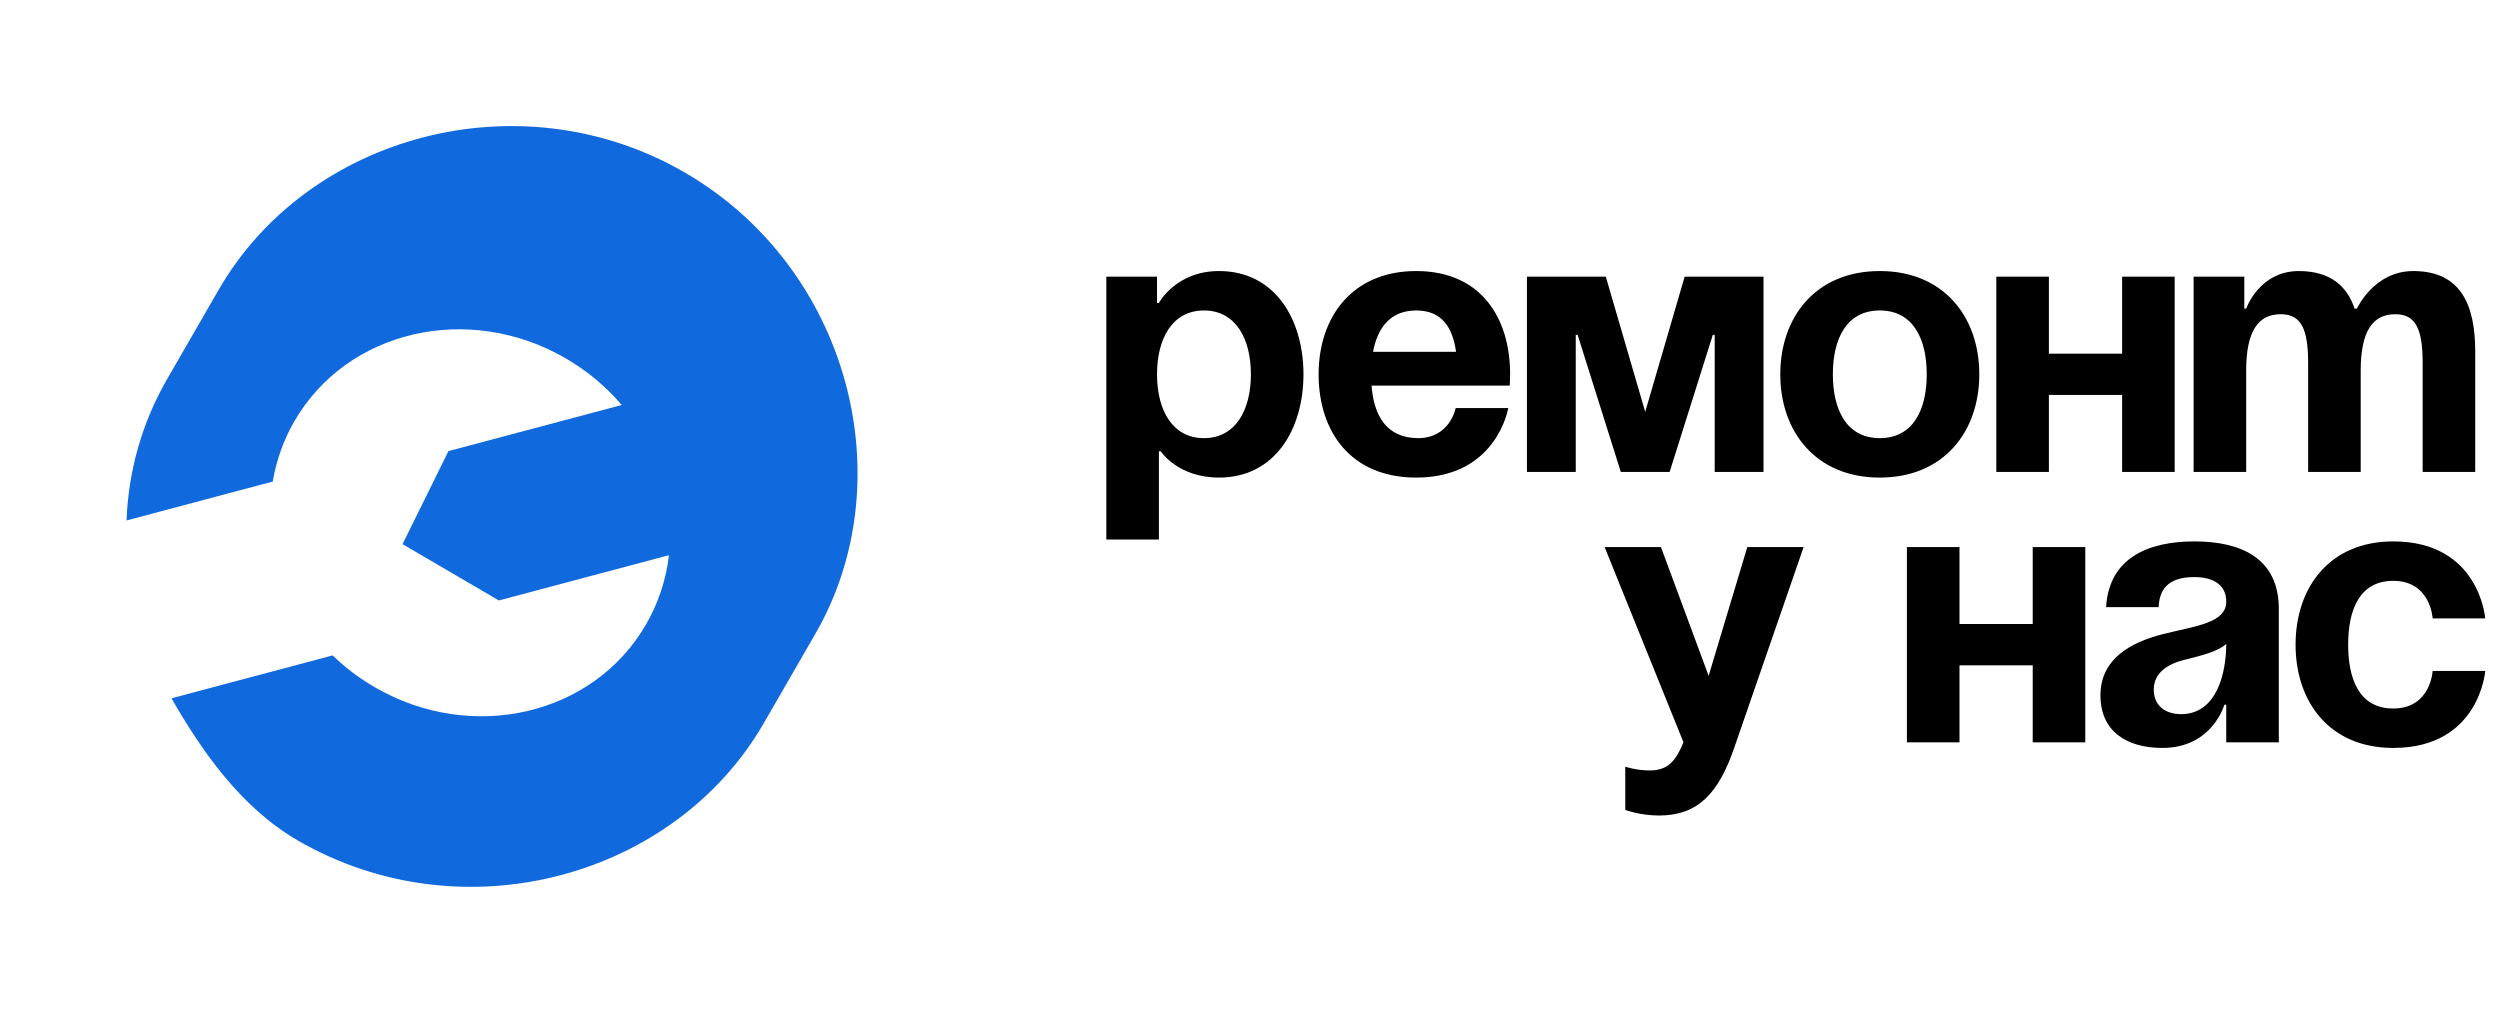 <?xml version="1.0" encoding="UTF-8"?> <svg xmlns="http://www.w3.org/2000/svg" width="196" height="80" viewBox="0 0 196 80" fill="none"> <path d="M86.736 42.299V21.691H90.71V23.752H90.858C90.858 23.752 92.182 21.25 95.568 21.25C99.984 21.25 102.192 25.077 102.192 29.346C102.192 33.614 99.984 37.442 95.568 37.442C92.329 37.442 91.005 35.381 91.005 35.381H90.858V42.299H86.736ZM90.71 29.346C90.71 32.113 91.888 34.35 94.39 34.35C96.893 34.35 98.07 32.113 98.07 29.346C98.07 26.578 96.893 24.341 94.39 24.341C91.888 24.341 90.71 26.578 90.71 29.346ZM103.379 29.346C103.379 24.871 105.999 21.25 111.033 21.25C116.067 21.25 118.393 24.871 118.393 29.346C118.393 29.699 118.363 30.229 118.363 30.229H107.53C107.706 32.584 108.707 34.35 111.18 34.35C113.682 34.35 114.124 31.995 114.124 31.995H118.246C118.246 31.995 117.362 37.442 111.033 37.442C105.881 37.442 103.379 33.821 103.379 29.346ZM111.033 24.341C109.002 24.341 108.001 25.695 107.647 27.579H114.154C113.889 25.695 113.064 24.341 111.033 24.341ZM138.259 21.691V37H134.432V26.255H134.284L130.899 37H127.072L123.686 26.255H123.539V37H119.712V21.691H125.894L128.985 32.29L132.077 21.691H138.259ZM143.696 29.346C143.696 32.113 144.756 34.35 147.376 34.35C149.996 34.35 151.056 32.113 151.056 29.346C151.056 26.578 149.996 24.341 147.376 24.341C144.756 24.341 143.696 26.578 143.696 29.346ZM139.574 29.346C139.574 24.871 142.342 21.25 147.376 21.25C152.41 21.25 155.177 24.871 155.177 29.346C155.177 33.821 152.41 37.442 147.376 37.442C142.342 37.442 139.574 33.821 139.574 29.346ZM166.374 37V30.965H160.633V37H156.511V21.691H160.633V27.727H166.374V21.691H170.495V37H166.374ZM180.958 37V28.462C180.958 25.813 180.428 24.635 178.809 24.635C177.042 24.635 176.1 25.96 176.1 29.051V37H171.979V21.691H175.953V24.194H176.1C176.1 24.194 177.131 21.25 180.222 21.25C182.695 21.25 184.02 22.427 184.608 24.223L184.638 24.194H184.785C184.785 24.194 186.11 21.25 189.201 21.25C193.028 21.25 194.058 24.047 194.058 27.579V37H189.937V28.462C189.937 25.813 189.407 24.635 187.788 24.635C186.021 24.635 185.079 25.96 185.079 29.051V37H180.958Z" fill="black"></path> <path d="M141.405 42.888L135.959 58.638C134.752 62.141 133.162 63.937 130.071 63.937C128.599 63.937 127.421 63.496 127.421 63.496V60.11C127.421 60.11 128.305 60.404 129.335 60.404C130.807 60.404 131.396 59.61 131.985 58.197L125.802 42.888H130.218L133.957 52.986L136.989 42.888H141.405ZM159.365 58.197V52.161H153.624V58.197H149.502V42.888H153.624V48.923H159.365V42.888H163.486V58.197H159.365ZM169.238 47.598H165.117C165.352 43.683 168.502 42.446 172.035 42.446C175.715 42.446 178.659 43.771 178.659 47.745V58.197H174.537V55.253H174.39C174.39 55.253 173.448 58.638 169.533 58.638C166.736 58.638 164.675 57.343 164.675 54.517C164.675 51.661 167.03 50.366 169.562 49.718C172.123 49.07 174.537 48.864 174.537 47.157C174.537 45.95 173.654 45.243 172.035 45.243C170.269 45.243 169.297 45.95 169.238 47.598ZM174.537 50.483C173.86 51.102 172.477 51.425 171.299 51.72C169.974 52.044 168.856 52.721 168.856 54.075C168.856 55.253 169.68 55.989 171.005 55.989C173.801 55.989 174.537 52.75 174.537 50.483ZM179.973 50.542C179.973 46.067 182.623 42.446 187.628 42.446C194.399 42.446 194.841 48.481 194.841 48.481H190.719C190.719 48.481 190.572 45.538 187.628 45.538C185.008 45.538 184.095 47.775 184.095 50.542C184.095 53.31 185.008 55.547 187.628 55.547C190.572 55.547 190.719 52.603 190.719 52.603H194.841C194.841 52.603 194.399 58.638 187.628 58.638C182.623 58.638 179.973 55.017 179.973 50.542Z" fill="black"></path> <path fill-rule="evenodd" clip-rule="evenodd" d="M23.079 33.027C22.213 34.526 21.654 36.124 21.384 37.753L9.921 40.805C10.064 36.989 11.097 33.194 13.108 29.71L17.153 22.703C24.135 10.61 40.73 6.044 53.644 13.5C66.558 20.956 70.901 37.61 63.919 49.703L59.873 56.71C52.891 68.803 36.297 73.369 23.383 65.913C18.875 63.31 15.82 58.879 13.444 54.747L26.078 51.383C27.056 52.332 28.17 53.181 29.412 53.897C37.026 58.294 46.536 56.077 50.653 48.947C51.641 47.234 52.229 45.394 52.446 43.526L39.111 47.076L31.559 42.662L35.157 35.368L48.741 31.751C47.531 30.327 46.048 29.074 44.32 28.076C36.705 23.68 27.195 25.896 23.079 33.027Z" fill="#1169DE"></path> </svg> 